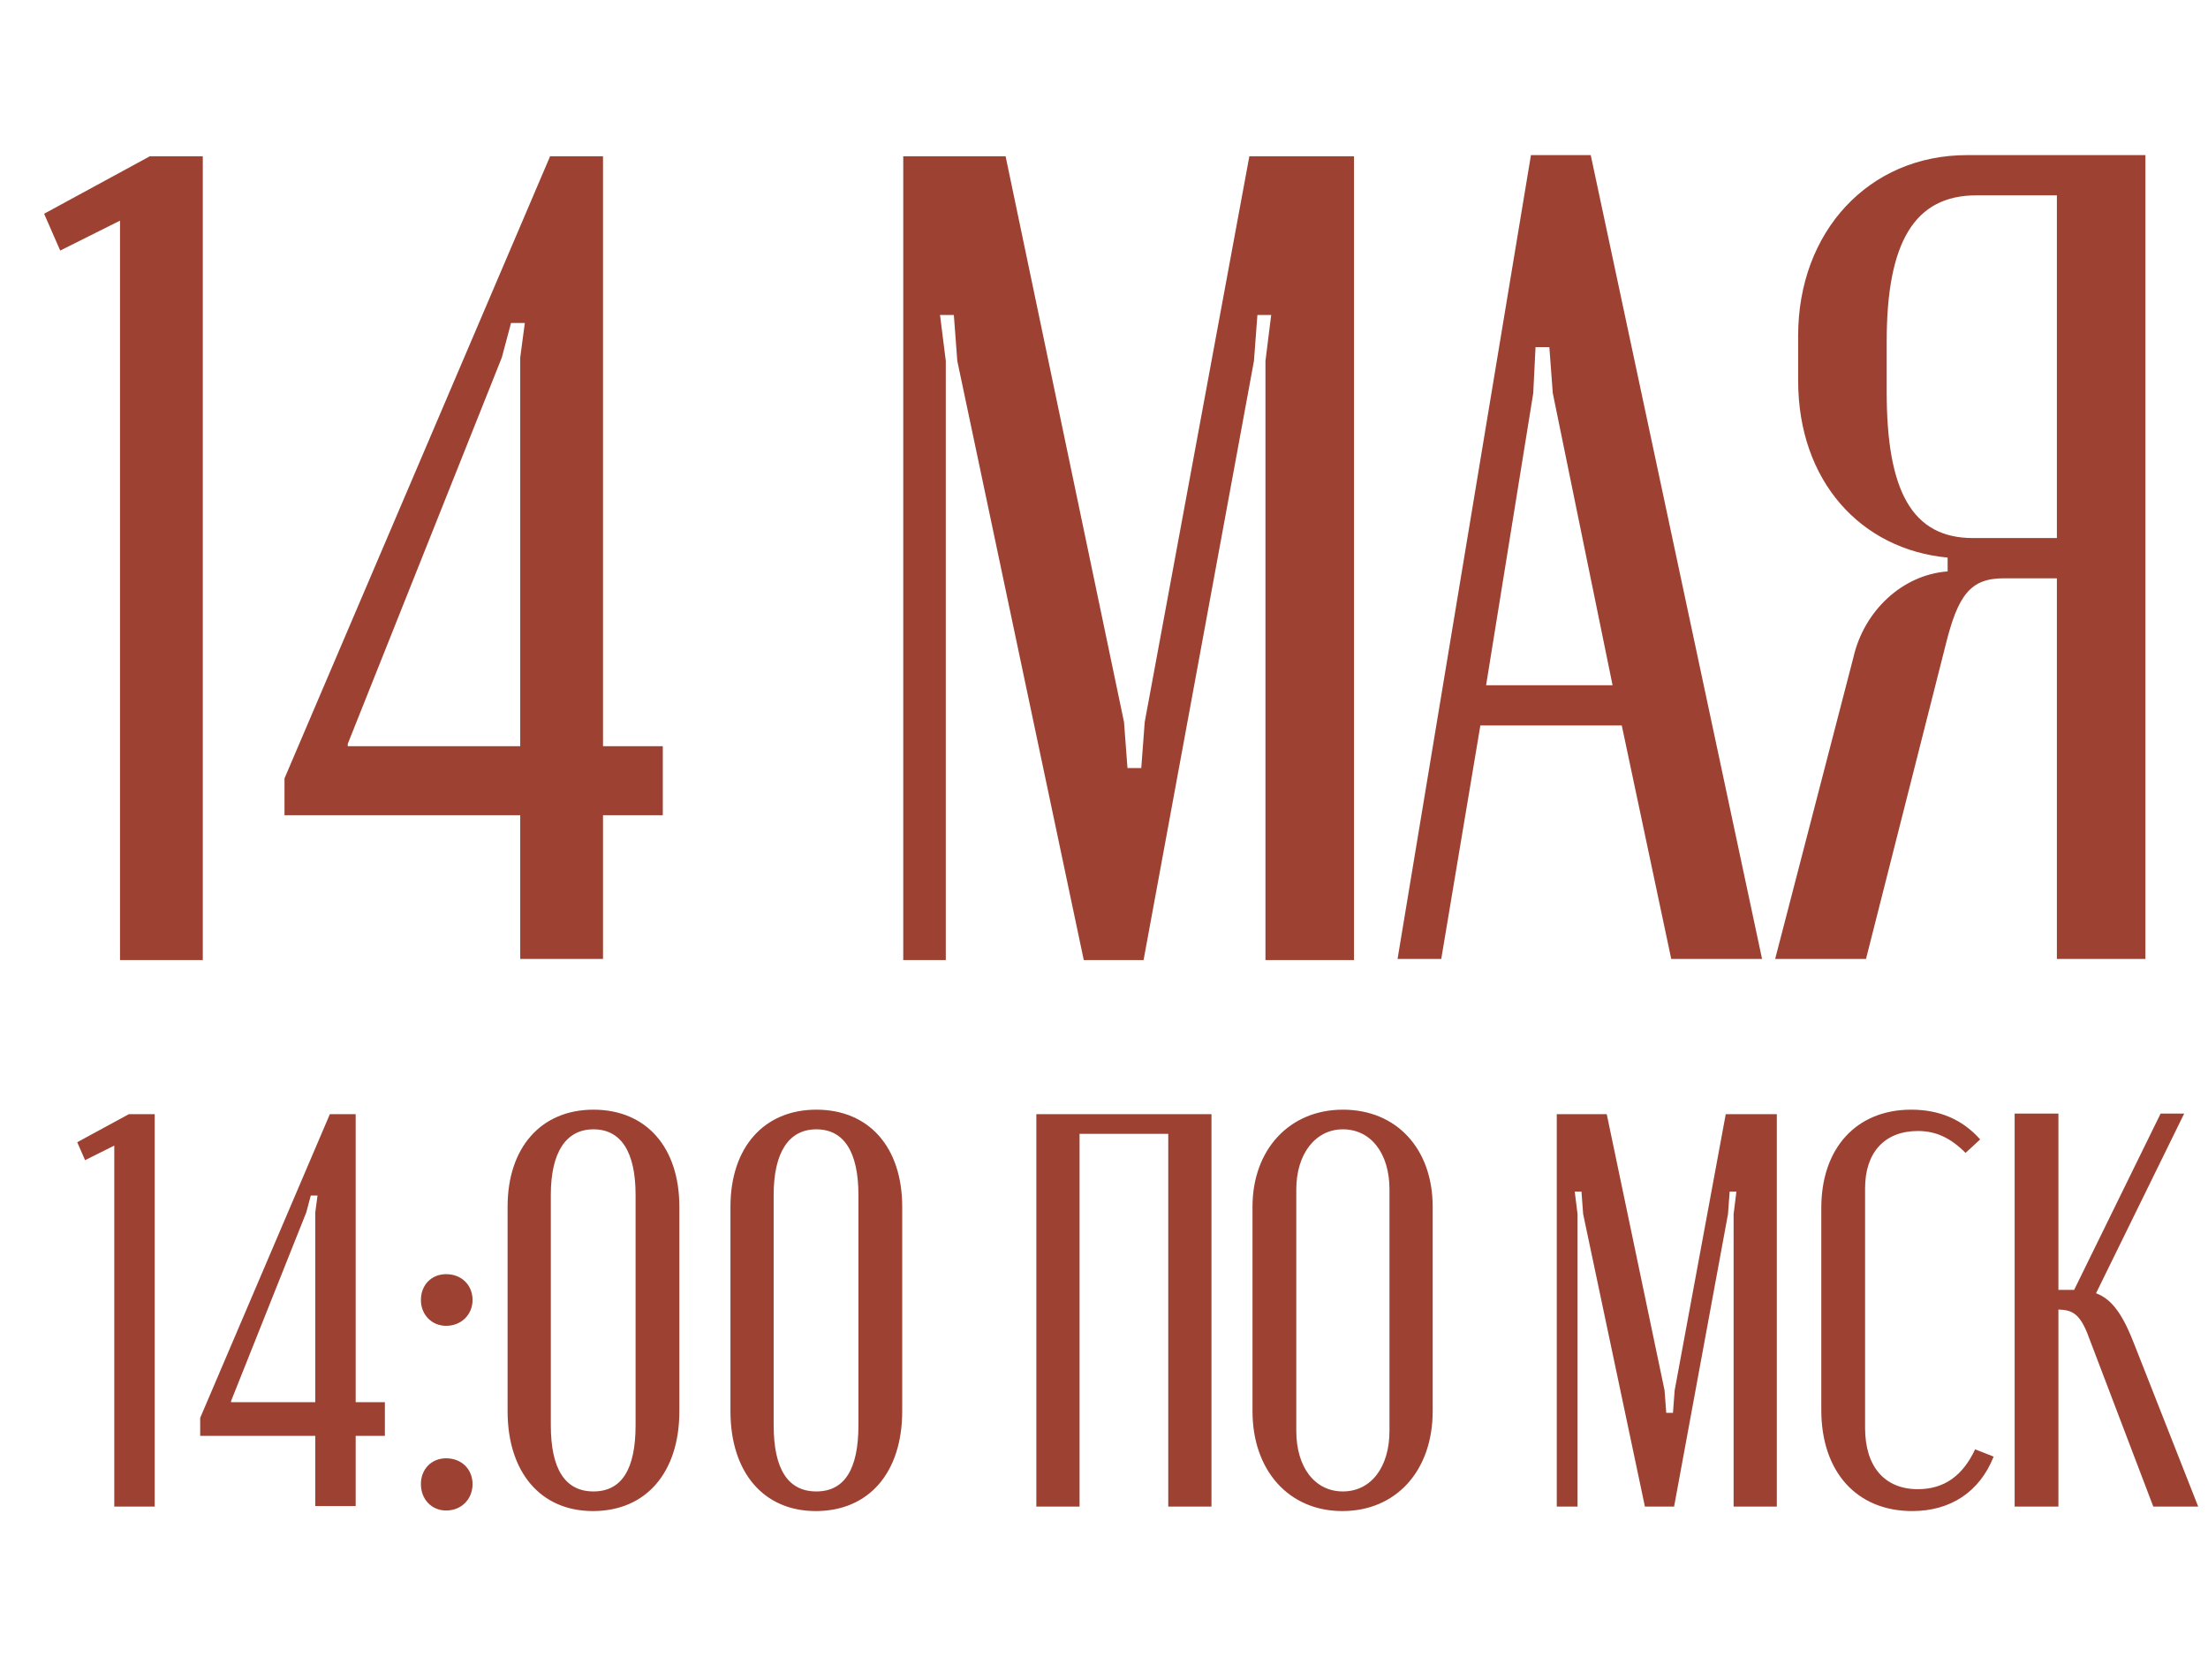 <?xml version="1.0" encoding="UTF-8"?> <svg xmlns="http://www.w3.org/2000/svg" width="138" height="105" viewBox="0 0 138 105" fill="none"><path d="M12.675 60H7.501L7.501 13.789L3.763 15.658L2.757 13.358L9.369 9.765H12.675L12.675 60ZM32.514 50.945H17.781L17.781 48.645L34.382 9.765H37.688V46.633H41.425V50.945H37.688V59.928H32.514V50.945ZM32.514 22.342L32.801 20.186H31.939L31.364 22.342L21.734 46.489V46.633H32.514V22.342ZM84.625 9.765V60H79.091V22.557L79.45 19.683H78.588L78.372 22.557L71.473 60H67.736L59.831 22.557L59.615 19.683H58.752L59.112 22.557V60H56.453V9.765H62.849L70.251 45.123L70.467 47.998H71.329L71.545 45.123L78.085 9.765H84.625ZM87.347 59.928L95.684 9.693H99.421L110.129 59.928H104.452L101.361 45.339L92.522 45.339L90.078 59.928H87.347ZM95.971 21.695L95.828 24.57L92.881 42.824L100.786 42.824L97.049 24.57L96.834 21.695H95.971ZM134.088 9.693V59.928H128.555V36.14H125.249C123.165 36.14 122.374 37.146 121.583 40.38L116.625 59.928H110.947L115.834 41.099C116.481 38.224 118.852 35.925 121.727 35.709V34.846C116.337 34.343 112.384 30.103 112.384 23.779V20.976C112.384 14.508 116.768 9.693 122.949 9.693H134.088ZM117.918 24.498C117.918 30.678 119.499 33.625 123.308 33.625H128.555V12.208H123.524C119.643 12.208 117.918 15.155 117.918 21.335V24.498Z" fill="#9D4232"></path><path d="M9.668 94.153H7.142L7.142 71.593L5.318 72.505L4.827 71.383L8.055 69.629H9.668V94.153ZM19.704 89.732H12.512L12.512 88.609L20.616 69.629H22.23V87.627H24.055V89.732H22.23V94.118H19.704V89.732ZM19.704 75.768L19.845 74.716H19.424L19.143 75.768L14.442 87.557V87.627H19.704V75.768ZM26.307 81.242C26.307 80.294 26.973 79.628 27.885 79.628C28.833 79.628 29.534 80.294 29.534 81.242C29.534 82.154 28.833 82.856 27.885 82.856C26.973 82.856 26.307 82.154 26.307 81.242ZM26.307 92.749C26.307 91.802 26.973 91.135 27.885 91.135C28.833 91.135 29.534 91.802 29.534 92.749C29.534 93.697 28.833 94.398 27.885 94.398C26.973 94.398 26.307 93.697 26.307 92.749ZM31.724 88.188V75.418C31.724 71.699 33.829 69.348 37.092 69.348C40.39 69.348 42.46 71.699 42.46 75.418V88.188C42.46 92.013 40.39 94.433 37.057 94.433C33.794 94.433 31.724 92.013 31.724 88.188ZM34.426 74.681V89.066C34.426 91.837 35.338 93.206 37.092 93.206C38.846 93.206 39.724 91.837 39.724 89.066V74.681C39.724 71.979 38.811 70.576 37.092 70.576C35.373 70.576 34.426 72.014 34.426 74.681ZM45.653 88.188V75.418C45.653 71.699 47.758 69.348 51.02 69.348C54.318 69.348 56.388 71.699 56.388 75.418V88.188C56.388 92.013 54.318 94.433 50.985 94.433C47.722 94.433 45.653 92.013 45.653 88.188ZM48.354 74.681V89.066C48.354 91.837 49.266 93.206 51.02 93.206C52.775 93.206 53.652 91.837 53.652 89.066V74.681C53.652 71.979 52.74 70.576 51.02 70.576C49.301 70.576 48.354 72.014 48.354 74.681ZM64.771 94.153V69.629H75.717V94.153H73.016V70.857H67.472V94.153H64.771ZM78.281 88.188V75.418C78.281 71.839 80.597 69.348 83.93 69.348C87.298 69.348 89.543 71.804 89.543 75.418V88.188C89.543 91.907 87.263 94.433 83.895 94.433C80.562 94.433 78.281 91.907 78.281 88.188ZM81.018 74.33V89.416C81.018 91.697 82.176 93.206 83.93 93.206C85.684 93.206 86.842 91.697 86.842 89.416V74.33C86.842 72.085 85.684 70.576 83.93 70.576C82.211 70.576 81.018 72.12 81.018 74.33ZM111.052 69.629V94.153H108.35V75.874L108.525 74.47H108.104L107.999 75.874L104.631 94.153H102.807L98.947 75.874L98.842 74.47H98.421L98.597 75.874V94.153H97.298V69.629H100.421L104.035 86.89L104.14 88.294H104.561L104.666 86.89L107.859 69.629H111.052ZM113.831 88.118V75.488C113.831 71.734 116.042 69.348 119.445 69.348C121.199 69.348 122.638 69.944 123.76 71.207L122.848 72.049C121.901 71.102 120.989 70.681 119.866 70.681C117.796 70.681 116.568 72.014 116.568 74.26V89.241C116.568 91.662 117.796 93.065 119.866 93.065C121.515 93.065 122.673 92.223 123.445 90.574L124.603 91.03C123.725 93.241 121.901 94.433 119.515 94.433C116.042 94.433 113.831 91.978 113.831 88.118ZM137.387 94.153H134.581L130.546 83.557C129.984 82.013 129.458 81.873 128.651 81.838V94.153H125.915V69.594H128.651V80.61H129.634L135.037 69.594H136.51L131.002 80.821C132.054 81.207 132.721 82.259 133.423 84.084L137.387 94.153Z" fill="#9D4232"></path></svg> 